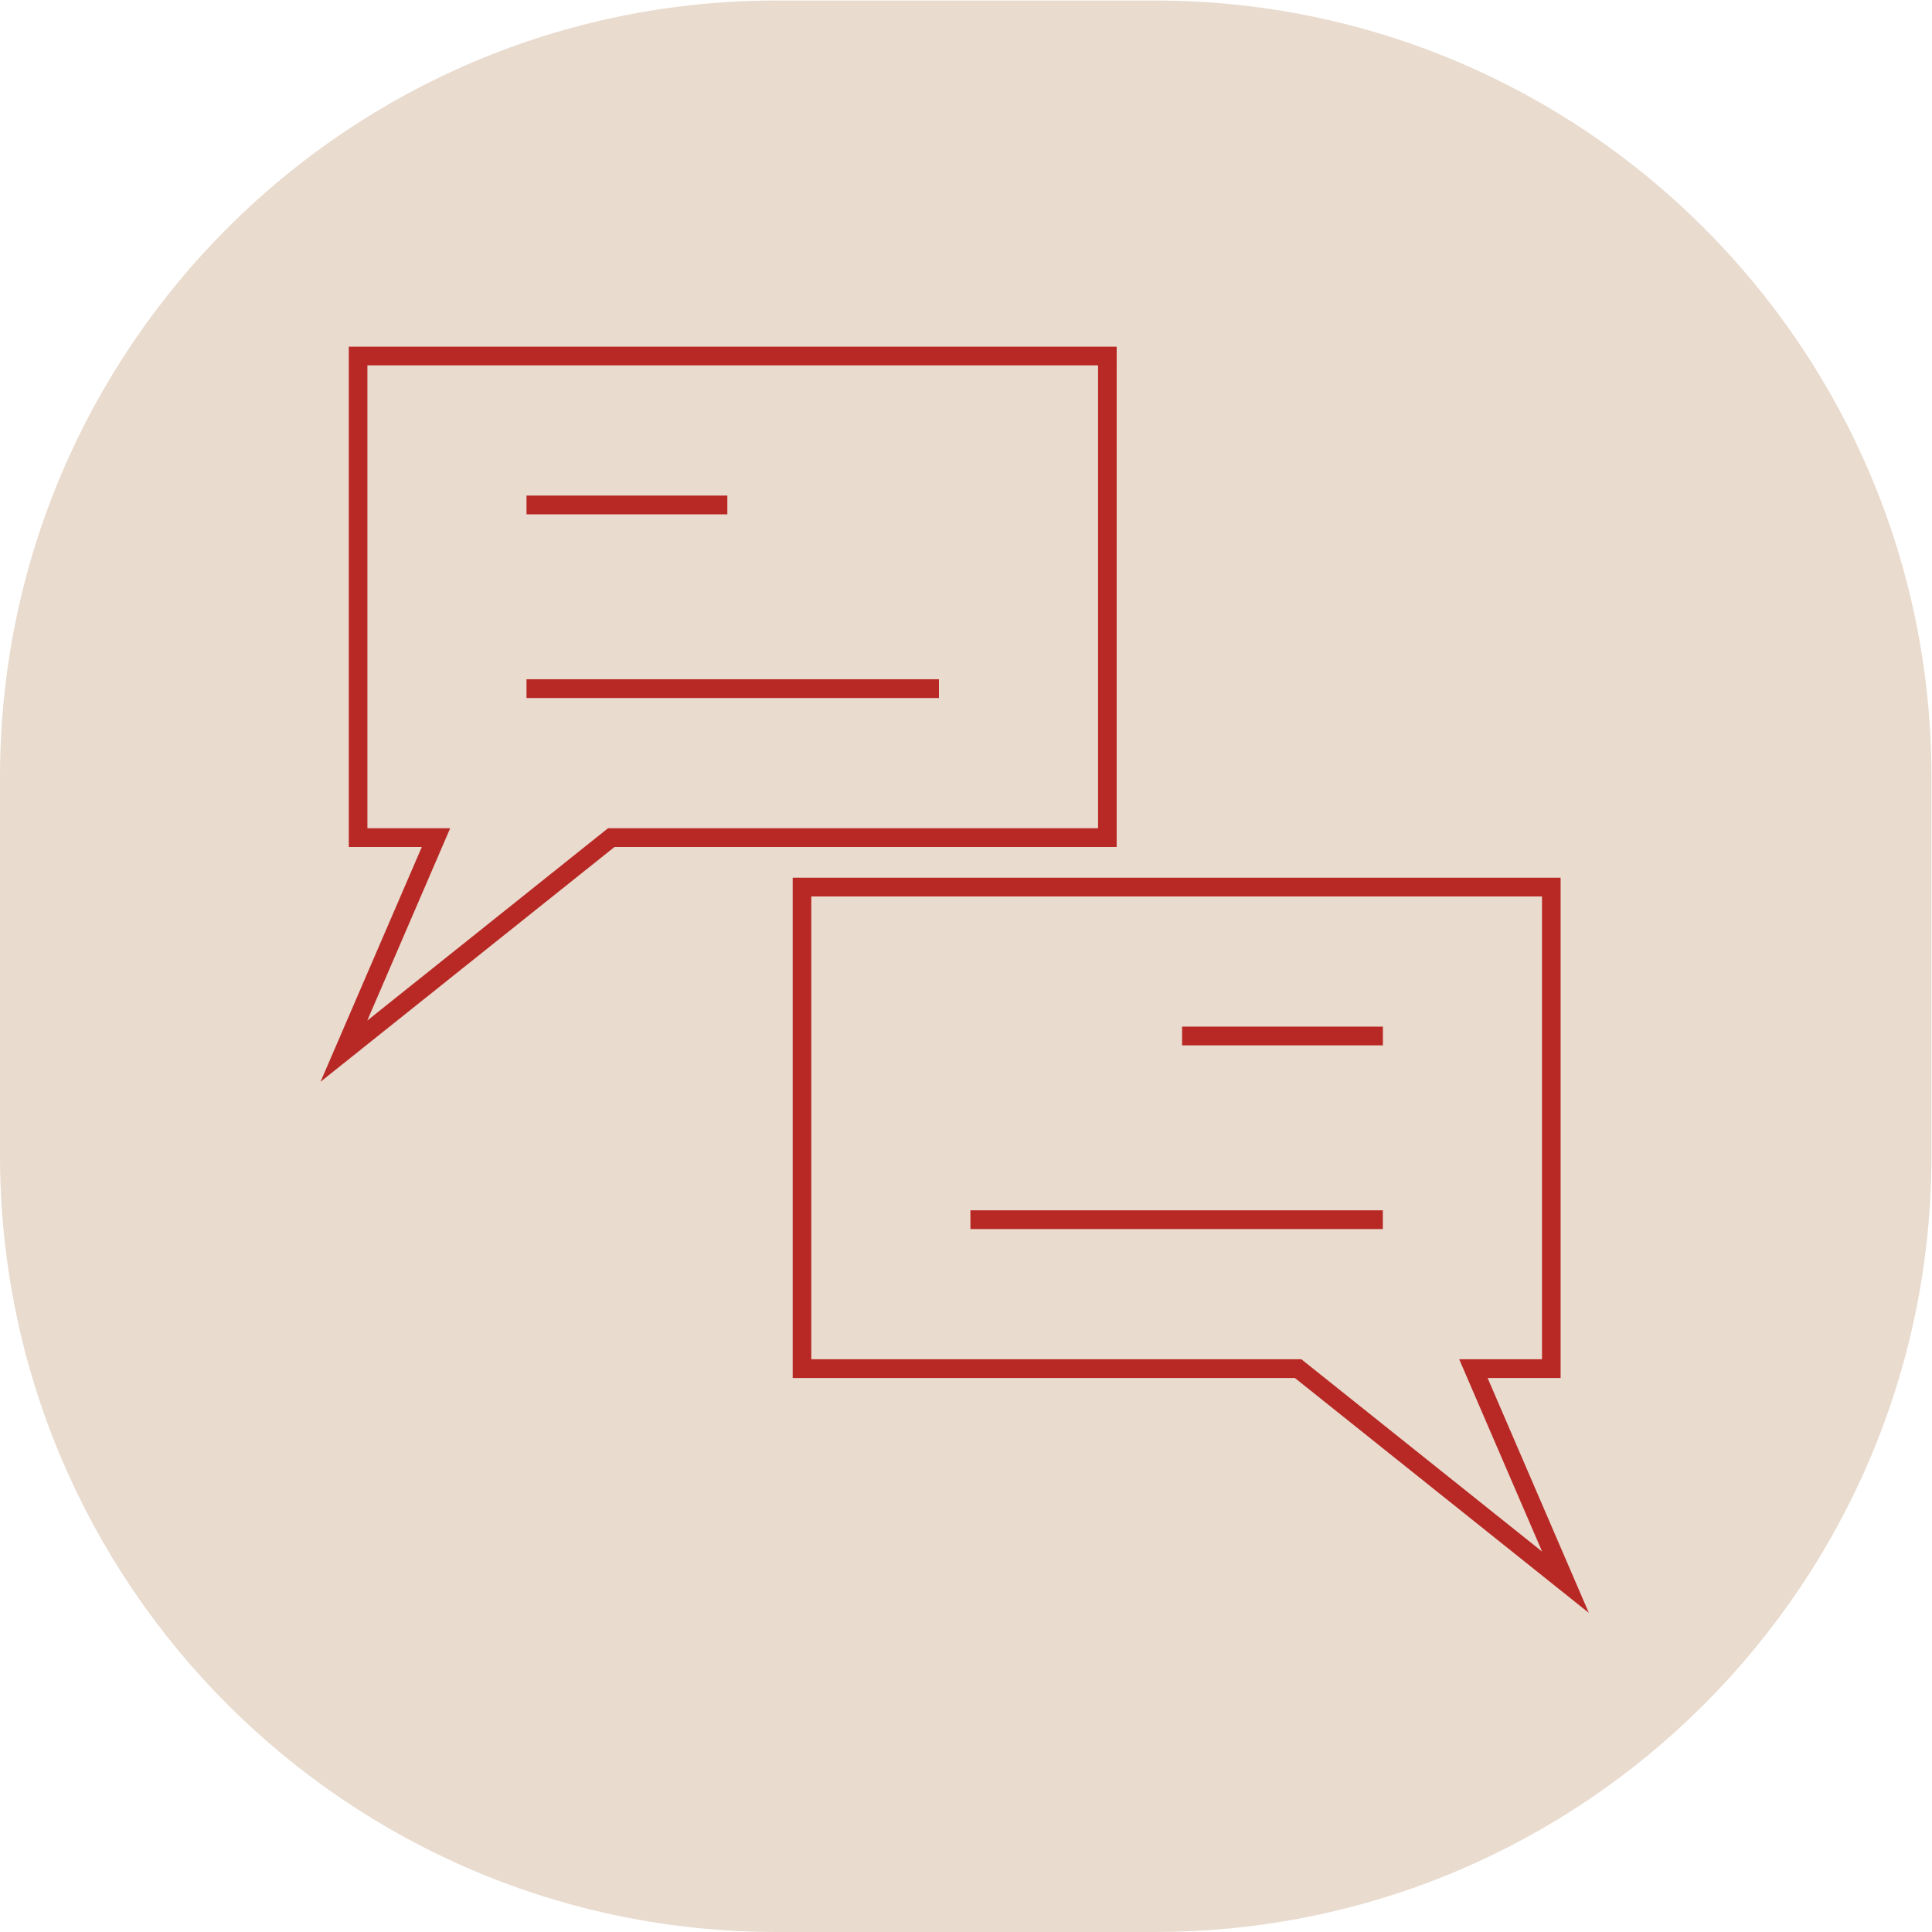 <?xml version="1.0" encoding="UTF-8" standalone="no"?> <svg xmlns:dc="http://purl.org/dc/elements/1.1/" xmlns:cc="http://creativecommons.org/ns#" xmlns:rdf="http://www.w3.org/1999/02/22-rdf-syntax-ns#" xmlns:svg="http://www.w3.org/2000/svg" xmlns="http://www.w3.org/2000/svg" viewBox="0 0 192 192" height="192" width="192" xml:space="preserve" id="svg2">  <defs id="defs6"></defs> <g transform="matrix(1.333,0,0,-1.333,0,192)" id="g10"> <g id="g12"> <path id="path14" style="fill:#e9dbce;fill-opacity:1;fill-rule:nonzero;stroke:none" d="M 86.092,0.001 H 57.906 C 25.924,0.001 0,25.925 0,57.908 V 86.093 c 0,31.983 25.924,57.906 57.906,57.906 h 28.185 c 31.983,0 57.906,-25.924 57.906,-57.906 V 57.908 c 0,-31.983 -25.924,-57.906 -57.906,-57.906"></path> <path id="path16" style="fill:#b82824;fill-opacity:1;fill-rule:nonzero;stroke:#b82824;stroke-width:0.25;stroke-linecap:butt;stroke-linejoin:miter;stroke-miterlimit:10;stroke-dasharray:none;stroke-opacity:1" d="m 39.378,106.964 h 14.722 v -1.149 H 39.378 Z"></path> <path id="path18" style="fill:#b82824;fill-opacity:1;fill-rule:nonzero;stroke:#b82824;stroke-width:0.25;stroke-linecap:butt;stroke-linejoin:miter;stroke-miterlimit:10;stroke-dasharray:none;stroke-opacity:1" d="M 39.378,93.27 H 69.875 V 92.121 H 39.378 Z"></path> <path id="path20" style="fill:#b82824;fill-opacity:1;fill-rule:nonzero;stroke:none" d="M 81.99,82.162 H 45.371 L 27.068,67.54 33.372,82.162 h -6.106 v 34.757 h 54.724 z m 1.137,35.904 H 26.129 V 81.015 h 5.507 L 24.209,63.796 45.767,81.015 h 37.359 z"></path> <path id="path22" style="fill:none;stroke:#b82824;stroke-width:0.25;stroke-linecap:butt;stroke-linejoin:miter;stroke-miterlimit:10;stroke-dasharray:none;stroke-opacity:1" d="M 81.99,82.162 H 45.371 L 27.068,67.54 33.372,82.162 h -6.106 v 34.757 h 54.724 z m 1.137,35.904 H 26.129 V 81.015 h 5.507 L 24.209,63.796 45.767,81.015 h 37.359 z"></path> <path id="path24" style="fill:#b82824;fill-opacity:1;fill-rule:nonzero;stroke:#b82824;stroke-width:0.25;stroke-linecap:butt;stroke-linejoin:miter;stroke-miterlimit:10;stroke-dasharray:none;stroke-opacity:1" d="m 88.253,67.373 h 14.722 V 66.226 H 88.253 Z"></path> <path id="path26" style="fill:#b82824;fill-opacity:1;fill-rule:nonzero;stroke:#b82824;stroke-width:0.25;stroke-linecap:butt;stroke-linejoin:miter;stroke-miterlimit:10;stroke-dasharray:none;stroke-opacity:1" d="m 72.473,53.679 h 30.496 V 52.532 H 72.473 Z"></path> <path id="path28" style="fill:#b82824;fill-opacity:1;fill-rule:nonzero;stroke:none" d="m 60.36,42.574 v 34.756 h 54.725 V 42.574 h -6.107 l 6.305,-14.623 -18.305,14.623 z m 50.356,-1.147 h 5.506 v 37.05 H 59.223 v -37.05 h 37.359 l 21.558,-17.226 z"></path> <path id="path30" style="fill:none;stroke:#b82824;stroke-width:0.25;stroke-linecap:butt;stroke-linejoin:miter;stroke-miterlimit:10;stroke-dasharray:none;stroke-opacity:1" d="m 60.36,42.574 v 34.756 h 54.725 V 42.574 h -6.107 l 6.305,-14.623 -18.305,14.623 z m 50.356,-1.147 h 5.506 v 37.05 H 59.223 v -37.05 h 37.359 l 21.558,-17.226 z"></path> </g> </g> </svg> 